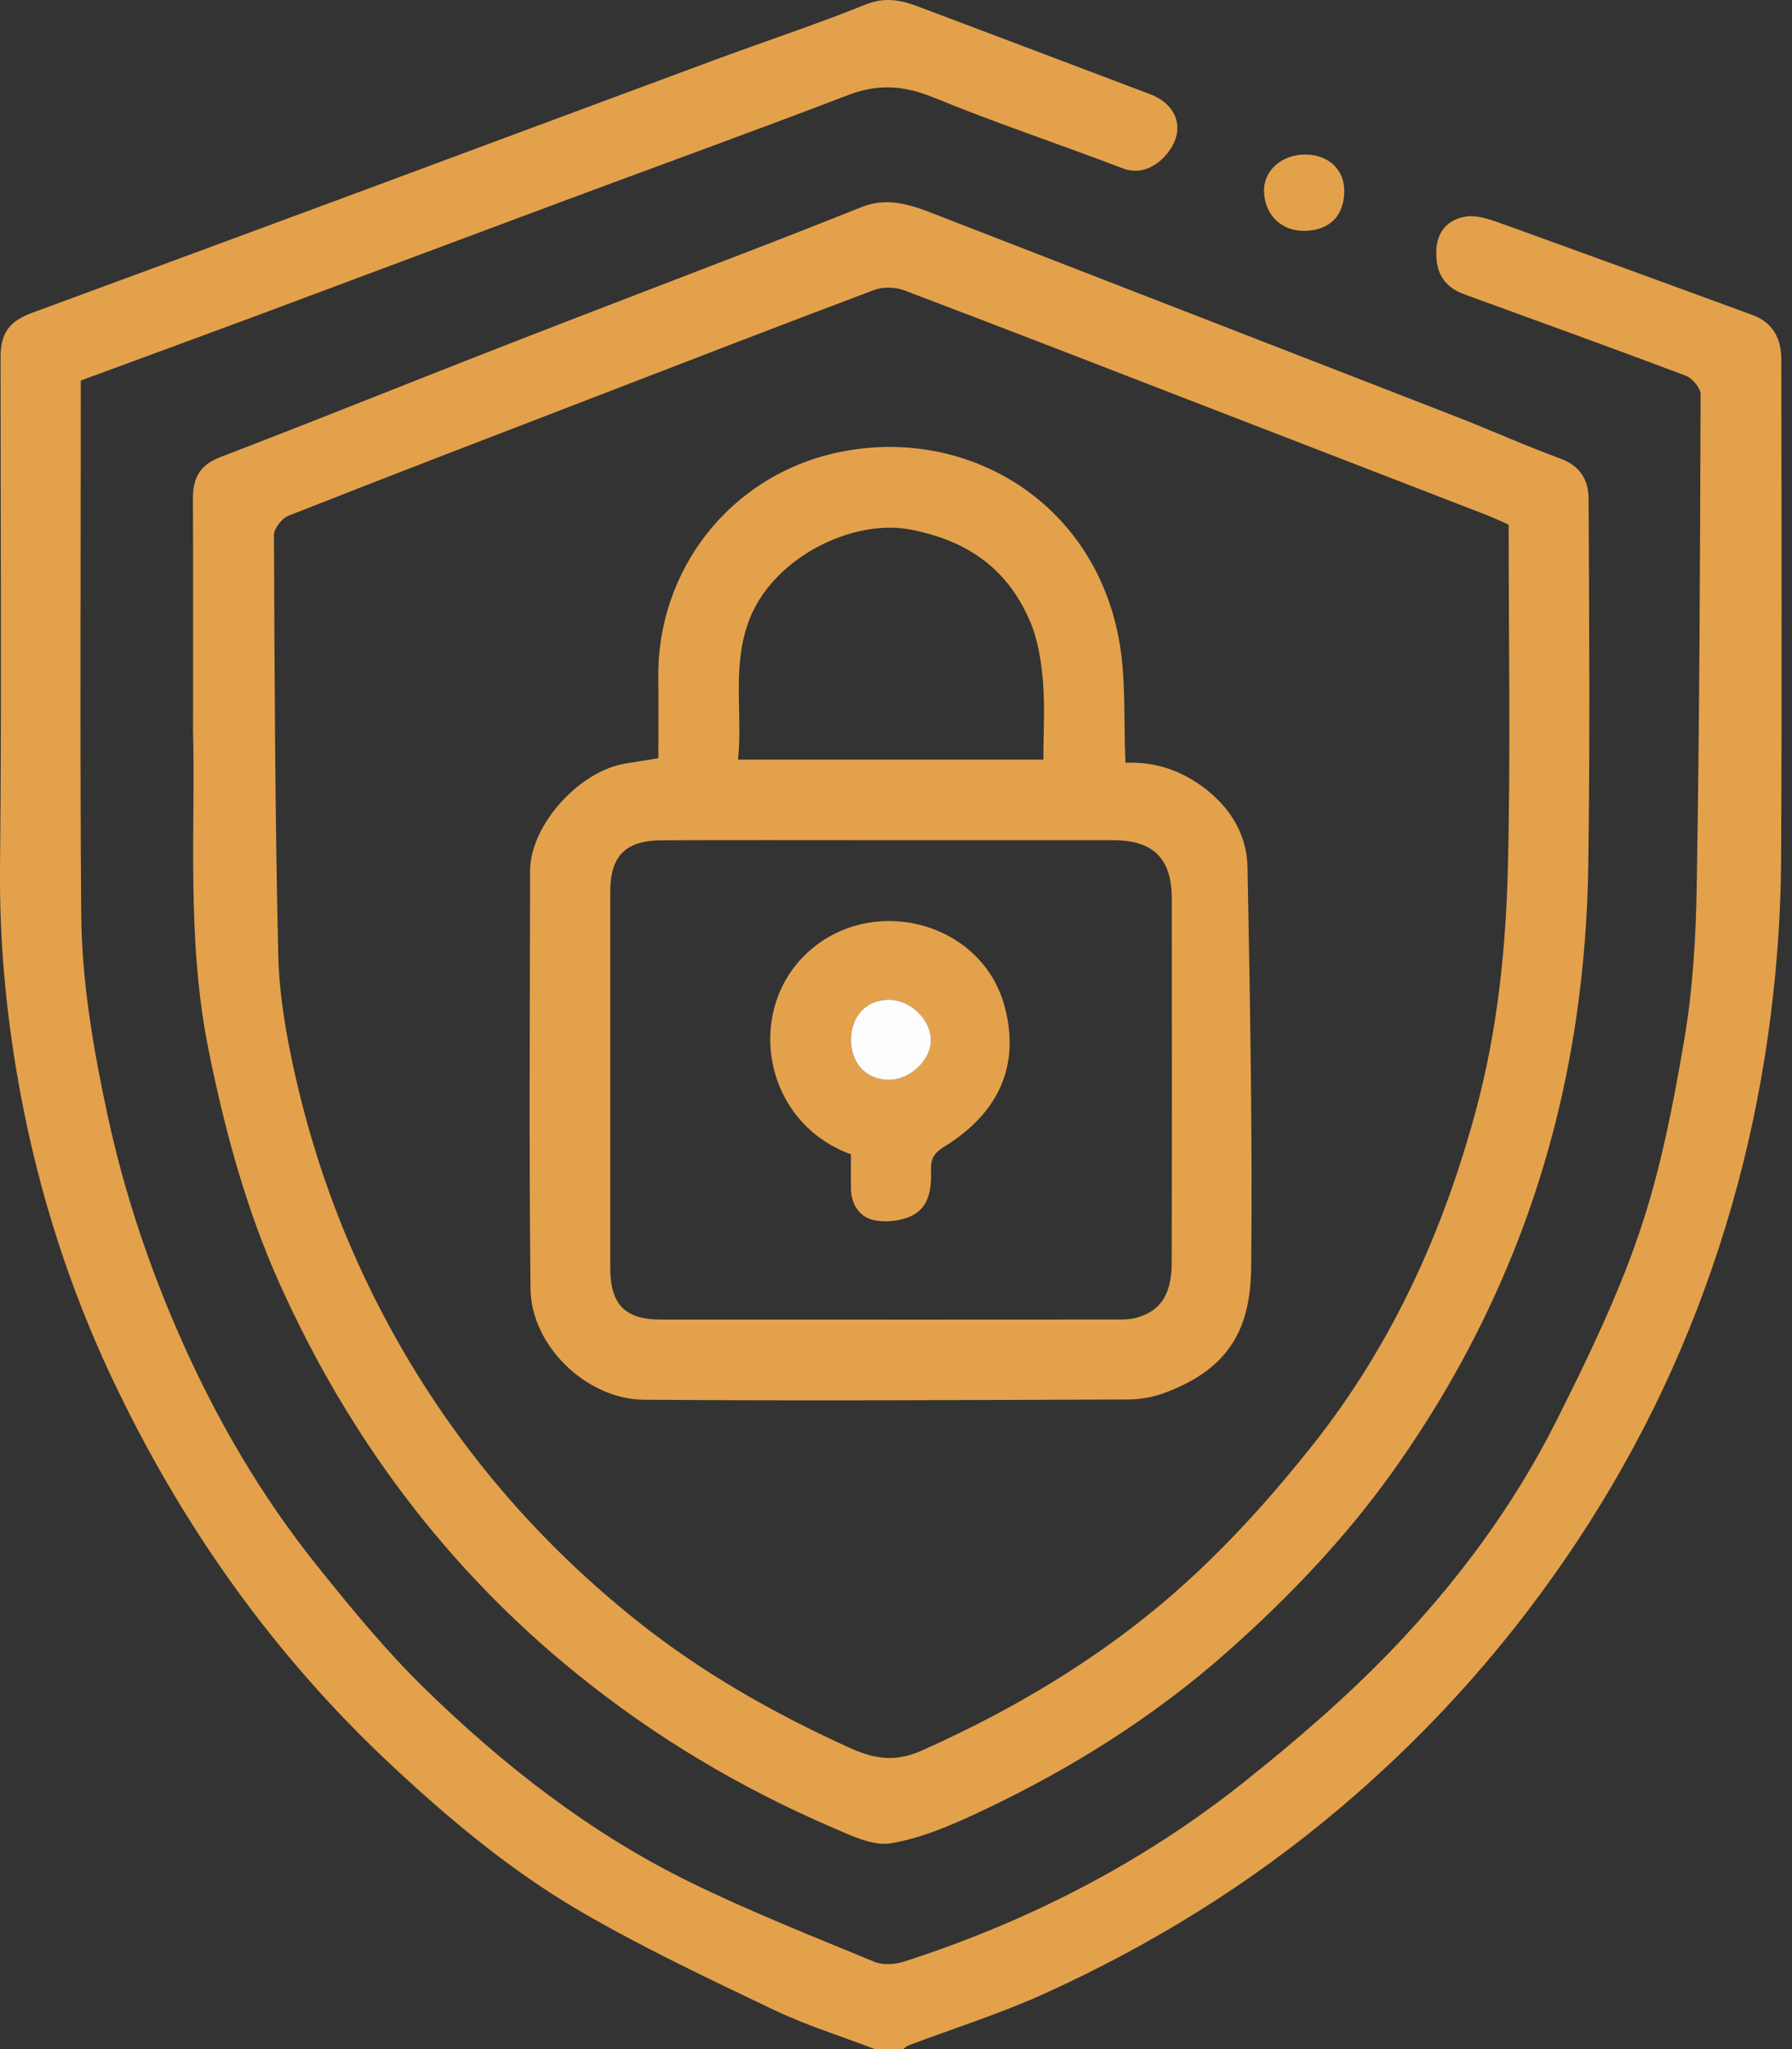<svg width="56" height="64" viewBox="0 0 56 64" fill="none" xmlns="http://www.w3.org/2000/svg">
<rect x="0" y="0" width="56" height="64" fill="#333333" stroke="none"/>
<g clip-path="url(#clip0_343_1710)">
<path d="M27.341 64C26.281 63.594 25.187 63.255 24.165 62.767C22.115 61.785 20.05 60.815 18.091 59.669C15.956 58.42 14.056 56.834 12.24 55.139C8.51 51.658 5.636 47.58 3.473 42.987C2.171 40.219 1.243 37.313 0.671 34.319C0.218 31.945 -0.023 29.535 0.001 27.097C0.054 21.781 0.016 16.464 0.018 11.147C0.018 10.402 0.296 10.031 0.995 9.774C4.377 8.528 7.758 7.281 11.138 6.029C14.876 4.644 18.611 3.249 22.35 1.866C23.917 1.287 25.506 0.763 27.056 0.14C27.654 -0.1 28.155 0.001 28.692 0.204C31.114 1.118 33.537 2.031 35.959 2.949C36.635 3.206 36.959 3.8 36.709 4.407C36.486 4.947 35.831 5.543 35.09 5.26C33.123 4.509 31.121 3.843 29.173 3.045C28.26 2.671 27.447 2.61 26.524 2.962C23.61 4.077 20.676 5.139 17.75 6.227C14.466 7.449 11.184 8.681 7.901 9.904C6.124 10.564 4.344 11.215 2.524 11.885V12.667C2.524 17.963 2.497 23.259 2.538 28.555C2.555 30.657 2.911 32.726 3.352 34.787C3.878 37.246 4.675 39.617 5.692 41.899C6.799 44.385 8.176 46.737 9.882 48.87C10.949 50.203 12.041 51.536 13.26 52.727C15.732 55.141 18.451 57.263 21.571 58.789C23.443 59.706 25.39 60.474 27.319 61.271C27.587 61.383 27.97 61.358 28.258 61.265C32.113 60.02 35.679 58.2 38.849 55.68C40.477 54.386 42.067 53.019 43.504 51.523C45.544 49.399 47.305 47.026 48.633 44.385C49.6 42.459 50.552 40.502 51.24 38.468C51.897 36.529 52.291 34.487 52.635 32.462C52.902 30.89 52.997 29.276 53.023 27.677C53.108 22.558 53.128 17.439 53.144 12.319C53.144 12.118 52.886 11.811 52.679 11.734C50.386 10.869 48.079 10.039 45.776 9.199C45.13 8.963 44.862 8.537 44.885 7.823C44.905 7.219 45.258 6.855 45.797 6.766C46.127 6.712 46.511 6.835 46.843 6.954C49.489 7.906 52.13 8.872 54.77 9.84C55.404 10.072 55.664 10.582 55.666 11.213C55.673 16.425 55.687 21.638 55.66 26.85C55.652 28.249 55.567 29.653 55.414 31.044C55.019 34.652 54.15 38.151 52.784 41.518C51.418 44.885 49.58 47.991 47.332 50.839C45.705 52.898 43.883 54.775 41.867 56.479C39.055 58.856 35.964 60.761 32.626 62.274C31.256 62.895 29.811 63.348 28.401 63.881C28.334 63.906 28.28 63.96 28.22 64H27.343H27.341Z" fill="#E4A14B"/>
<path d="M6.033 22.714C6.033 20.045 6.039 17.815 6.029 15.584C6.027 14.947 6.226 14.53 6.88 14.279C9.812 13.156 12.723 11.98 15.647 10.84C18.475 9.737 21.312 8.658 24.144 7.563C25.081 7.201 26.014 6.825 26.949 6.459C27.685 6.171 28.382 6.366 29.075 6.636C34.539 8.758 40.004 10.874 45.466 12.998C46.569 13.427 47.649 13.916 48.759 14.321C49.381 14.547 49.64 14.995 49.643 15.573C49.662 19.387 49.688 23.203 49.634 27.016C49.612 28.613 49.487 30.221 49.256 31.801C48.886 34.321 48.233 36.78 47.276 39.148C46.295 41.578 45.029 43.857 43.504 45.988C42.021 48.059 40.275 49.887 38.366 51.58C36.048 53.634 33.457 55.253 30.669 56.567C29.767 56.992 28.819 57.406 27.849 57.571C27.279 57.669 26.596 57.33 26.01 57.078C23.121 55.836 20.448 54.243 17.997 52.256C13.921 48.951 10.886 44.865 8.745 40.11C7.692 37.772 7.026 35.309 6.517 32.789C5.812 29.301 6.118 25.784 6.03 22.715L6.033 22.714ZM47.145 16.386C46.905 16.281 46.689 16.176 46.464 16.089C43.546 14.959 40.627 13.832 37.708 12.704C34.558 11.487 31.412 10.263 28.254 9.067C27.978 8.963 27.595 8.952 27.322 9.055C24.382 10.159 21.455 11.294 18.526 12.422C15.352 13.644 12.176 14.862 9.012 16.109C8.808 16.189 8.561 16.507 8.561 16.712C8.579 21.079 8.594 25.446 8.695 29.812C8.724 31.063 8.941 32.325 9.217 33.551C9.882 36.514 10.961 39.327 12.472 41.973C14.398 45.349 16.901 48.233 19.935 50.647C21.93 52.236 24.144 53.491 26.464 54.551C27.224 54.899 27.89 55.085 28.811 54.674C31.892 53.297 34.736 51.571 37.206 49.297C38.6 48.015 39.877 46.58 41.052 45.093C43.519 41.972 45.13 38.41 46.15 34.574C46.803 32.117 47.061 29.599 47.122 27.077C47.209 23.516 47.145 19.952 47.145 16.388V16.386Z" fill="#E4A14B"/>
<path d="M42.008 5.975C42.002 6.754 41.536 7.209 40.742 7.21C40.036 7.211 39.526 6.707 39.501 5.984C39.479 5.333 40.054 4.821 40.796 4.827C41.522 4.833 42.013 5.298 42.008 5.975Z" fill="#E4A14B"/>
<path d="M20.573 23.678C20.573 22.823 20.583 22.011 20.572 21.2C20.52 17.818 22.8 14.86 26.172 14.134C30.127 13.283 34.142 15.597 34.961 19.939C35.197 21.186 35.108 22.493 35.171 23.826C36.058 23.782 36.884 24.046 37.619 24.599C38.446 25.222 38.964 26.064 38.984 27.075C39.065 31.231 39.14 35.39 39.1 39.548C39.083 41.41 38.495 42.723 36.399 43.502C36.047 43.634 35.651 43.709 35.275 43.71C30.222 43.728 25.168 43.757 20.115 43.718C18.334 43.704 16.599 42.033 16.579 40.262C16.53 35.906 16.559 31.551 16.566 27.195C16.568 25.772 18.109 24.067 19.565 23.844C19.885 23.796 20.203 23.742 20.574 23.681L20.573 23.678ZM27.738 41.216C30.139 41.216 32.541 41.216 34.944 41.213C35.127 41.213 35.316 41.21 35.49 41.163C36.176 40.98 36.612 40.54 36.615 39.454C36.625 35.659 36.62 31.866 36.618 28.072C36.618 26.814 36.047 26.244 34.782 26.242C32.318 26.24 29.853 26.242 27.389 26.242C25.154 26.242 22.919 26.236 20.684 26.245C19.549 26.248 19.071 26.732 19.071 27.848C19.07 31.766 19.07 35.686 19.071 39.604C19.071 40.746 19.534 41.215 20.659 41.215C23.02 41.216 25.38 41.215 27.74 41.215L27.738 41.216ZM32.606 23.723C32.606 22.873 32.659 22.061 32.59 21.259C32.536 20.623 32.431 19.956 32.177 19.378C31.473 17.761 30.242 16.884 28.445 16.539C26.646 16.195 24.183 17.407 23.427 19.327C22.853 20.785 23.216 22.247 23.064 23.724H32.606V23.723Z" fill="#E4A14B"/>
<path d="M26.592 36.053C23.893 35.073 23.292 31.701 25.122 29.861C27.1 27.87 30.676 28.714 31.399 31.452C31.863 33.208 31.282 34.722 29.5 35.82C29.142 36.041 29.083 36.239 29.094 36.581C29.111 37.13 29.034 37.701 28.507 37.965C28.166 38.135 27.694 38.19 27.319 38.111C26.853 38.013 26.593 37.611 26.592 37.1C26.592 36.747 26.592 36.394 26.592 36.053ZM27.783 33.727C28.46 33.727 29.116 33.081 29.088 32.447C29.058 31.813 28.44 31.232 27.785 31.226C27.08 31.218 26.591 31.73 26.592 32.477C26.592 33.225 27.071 33.728 27.783 33.727Z" fill="#E4A14B"/>
<path d="M27.784 33.727C27.073 33.727 26.595 33.225 26.593 32.477C26.593 31.73 27.081 31.218 27.787 31.226C28.441 31.234 29.059 31.813 29.089 32.447C29.119 33.081 28.461 33.725 27.784 33.727Z" fill="#FDFDFD"/>
</g>
<defs>
<clipPath id="clip0_343_1710">
<rect width="55.676" height="64" fill="white"/>
</clipPath>
</defs>
</svg>
